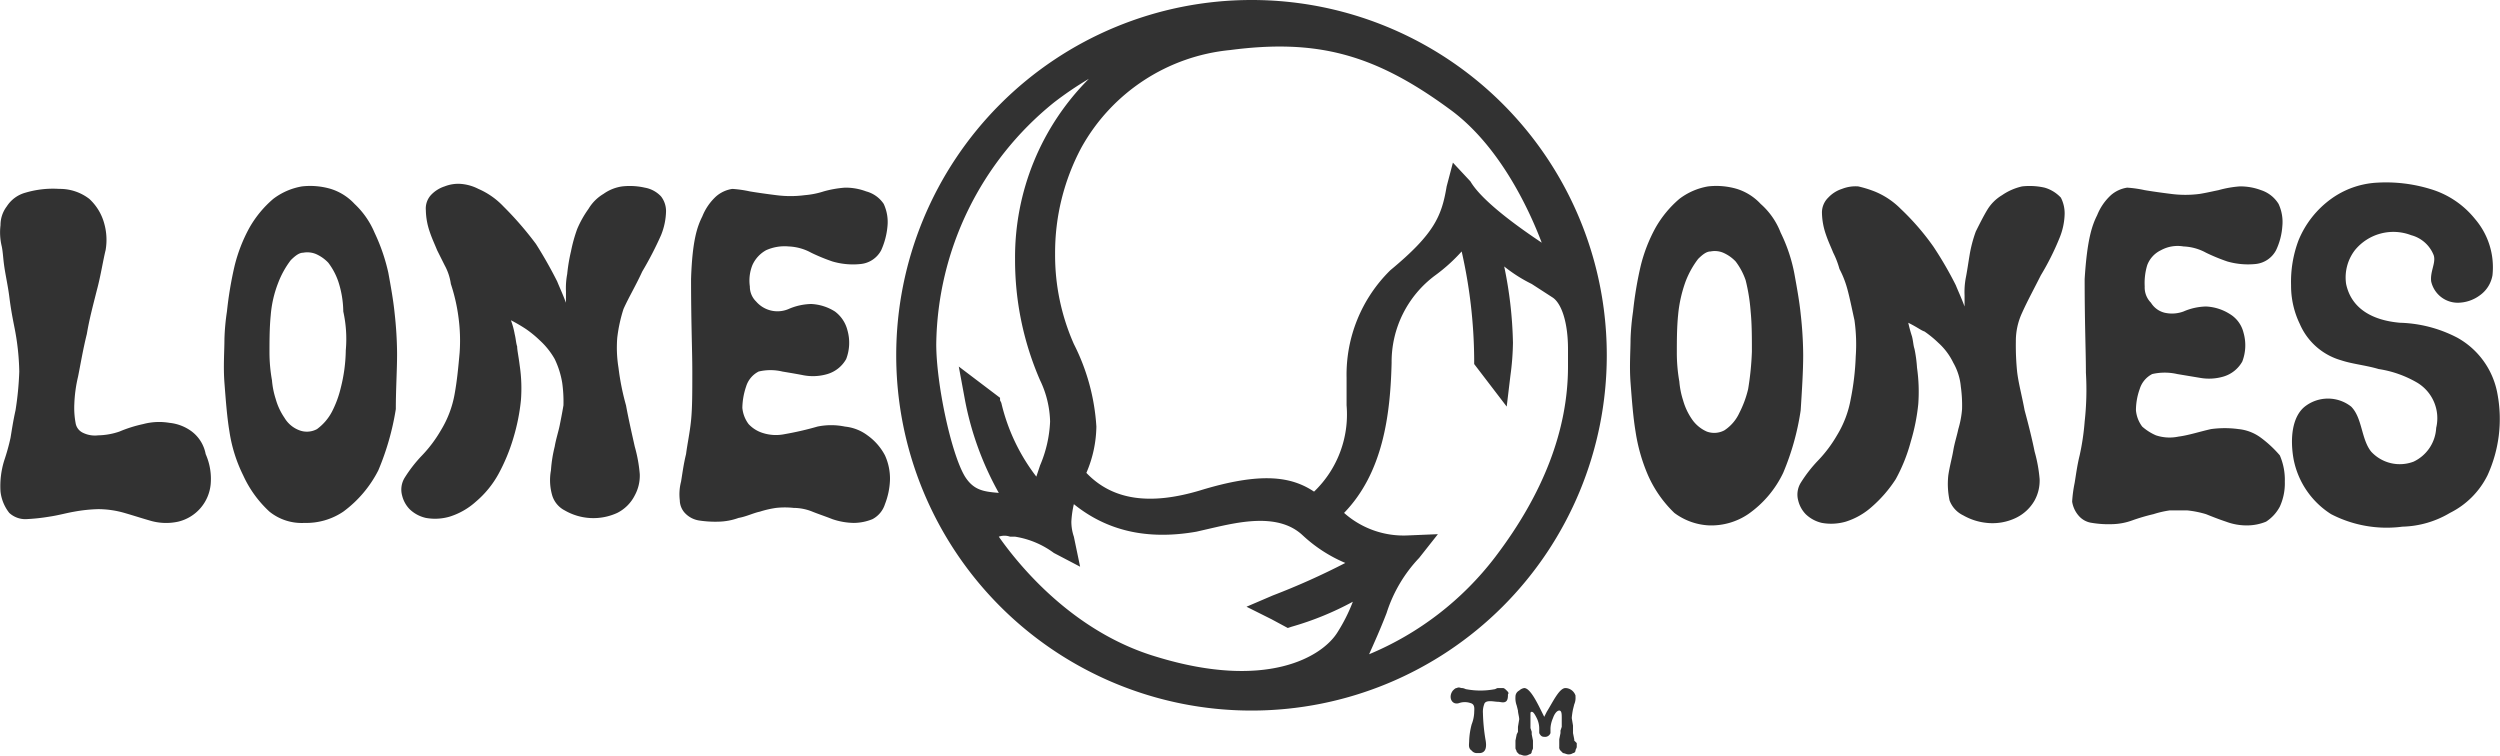 <svg xmlns="http://www.w3.org/2000/svg" width="199.842" height="60.4"><defs><style>.cls-1{fill:#323232}</style></defs><g id="レイヤー_2" data-name="レイヤー 2"><g id="レイヤー_1-2" data-name="レイヤー 1"><path d="M144.141 28.4a30.77 30.77 0 0 0-.2-3.3c-.1-1-.3-2.1-.5-3.2a12.814 12.814 0 0 0-1.1-3.3 5.867 5.867 0 0 0-1.6-2.3 4.364 4.364 0 0 0-1.9-1.2 5.832 5.832 0 0 0-2.3-.2 5.23 5.23 0 0 0-2.3 1 8.652 8.652 0 0 0-1.9 2.3 12.522 12.522 0 0 0-1.2 3.1 29.9 29.9 0 0 0-.6 3.6 19.879 19.879 0 0 0-.2 2.2c0 .9-.1 2.2 0 3.5s.2 2.7.4 3.9a14.039 14.039 0 0 0 1 3.5 9.487 9.487 0 0 0 2.1 3 5.031 5.031 0 0 0 2.8 1 5.283 5.283 0 0 0 3.1-.9 8.463 8.463 0 0 0 2.8-3.3 20.545 20.545 0 0 0 1.4-5c.1-1.6.2-3.1.2-4.4m-4.1-.3a23.328 23.328 0 0 1-.3 3 8.39 8.39 0 0 1-.7 1.9 3.325 3.325 0 0 1-1.2 1.4 1.72 1.72 0 0 1-1.4.1 2.809 2.809 0 0 1-1.2-1 5.066 5.066 0 0 1-.7-1.5 6.641 6.641 0 0 1-.3-1.5 13.045 13.045 0 0 1-.2-2.3c0-.9 0-2 .1-3a10.713 10.713 0 0 1 .6-2.7 7.2 7.2 0 0 1 1-1.8c.4-.4.7-.6 1-.6a1.729 1.729 0 0 1 1 .1 3.047 3.047 0 0 1 1 .7 5.3 5.3 0 0 1 .8 1.5 14.547 14.547 0 0 1 .4 2.5c.1 1 .1 2.1.1 3.2M69.341 34.8a3.594 3.594 0 0 0-1.8-.7 5.41 5.41 0 0 0-2.2 0 24.374 24.374 0 0 1-2.6.6 3.44 3.44 0 0 1-1.8-.1 2.589 2.589 0 0 1-1.1-.7 2.541 2.541 0 0 1-.5-1.3 5.547 5.547 0 0 1 .3-1.7 2 2 0 0 1 1-1.2 4.061 4.061 0 0 1 1.9 0c.6.1 1.2.2 1.7.3a4.084 4.084 0 0 0 1.9-.1 2.555 2.555 0 0 0 1.5-1.2 3.63 3.63 0 0 0 .1-2.3 2.679 2.679 0 0 0-1-1.5 3.881 3.881 0 0 0-1.9-.6 4.776 4.776 0 0 0-1.8.4 2.254 2.254 0 0 1-2.6-.6 1.656 1.656 0 0 1-.5-1.2 3.333 3.333 0 0 1 .2-1.7 2.545 2.545 0 0 1 1.1-1.2 3.611 3.611 0 0 1 1.8-.3 4.075 4.075 0 0 1 1.8.5 14.726 14.726 0 0 0 1.7.7 5.832 5.832 0 0 0 2.3.2 2.087 2.087 0 0 0 1.6-1.1 5.918 5.918 0 0 0 .5-1.9 3.426 3.426 0 0 0-.3-1.8 2.434 2.434 0 0 0-1.4-1 4.671 4.671 0 0 0-1.7-.3 8.585 8.585 0 0 0-1.7.3 6.641 6.641 0 0 1-1.5.3 8.817 8.817 0 0 1-2.3 0q-1.2-.15-2.1-.3a9.322 9.322 0 0 0-1.4-.2 2.549 2.549 0 0 0-1.3.6 4.38 4.38 0 0 0-1.1 1.6c-.4.8-.8 1.9-.9 5 0 3.6.1 5.7.1 7.4s0 2.9-.1 3.9-.3 1.9-.4 2.7c-.2.8-.3 1.6-.4 2.2a4.035 4.035 0 0 0-.1 1.5 1.528 1.528 0 0 0 .4 1 1.975 1.975 0 0 0 1.1.6 8.6 8.6 0 0 0 1.6.1 4.973 4.973 0 0 0 1.6-.3c.6-.1 1.2-.4 1.7-.5a7.894 7.894 0 0 1 1.3-.3 6.533 6.533 0 0 1 1.4 0 4.013 4.013 0 0 1 1.5.3c.5.2 1.1.4 1.6.6a5.547 5.547 0 0 0 1.7.3 4.013 4.013 0 0 0 1.5-.3 2.048 2.048 0 0 0 1-1.2 5.847 5.847 0 0 0 .4-1.9 4.477 4.477 0 0 0-.4-2 4.559 4.559 0 0 0-1.4-1.6" class="cls-1"/><path d="M100.041 0a28.4 28.4 0 1 0 28.4 28.4 28.381 28.381 0 0 0-28.4-28.4m17.5 14.5-1.4-1.5-.5 1.9c-.4 2.4-1 3.8-4.5 6.7a11.7 11.7 0 0 0-3.5 8.6v2.2a8.545 8.545 0 0 1-2.6 6.9c-1.8-1.2-4.2-1.6-9.1-.1-4 1.2-7 .8-9.1-1.4a9.651 9.651 0 0 0 .8-3.7 16.833 16.833 0 0 0-1.8-6.6 17.527 17.527 0 0 1-1.5-7.2 17.834 17.834 0 0 1 2.1-8.5 15.279 15.279 0 0 1 11.9-7.8c6.9-.9 11.5.3 17.5 4.7 3.9 2.8 6.3 7.8 7.4 10.7-3-2-5-3.7-5.7-4.9m-33.3-6.3a27.5 27.5 0 0 1 2.8-1.9 20.158 20.158 0 0 0-5.9 14.4 24.044 24.044 0 0 0 2 9.7 8 8 0 0 1 .8 3.3 9.965 9.965 0 0 1-.8 3.5l-.3.9a15.446 15.446 0 0 1-2.8-5.9l-.1-.2v-.2l-3.3-2.5.5 2.7a24.53 24.53 0 0 0 2.7 7.4c-1.2-.1-2-.2-2.7-1.3-1.1-1.8-2.3-7.4-2.3-10.6a25.214 25.214 0 0 1 9.4-19.3m-3.5 34.7h.4a7.065 7.065 0 0 1 3.1 1.3l2.1 1.1-.5-2.4a3.73 3.73 0 0 1-.2-1.2 7.844 7.844 0 0 1 .2-1.4c2.6 2.1 5.8 2.9 9.8 2.2l1.3-.3c2.2-.5 5.3-1.2 7.2.6a11.606 11.606 0 0 0 3.4 2.2 57.5 57.5 0 0 1-5.8 2.6l-2.1.9 2 1 1.3.7.3-.1a24.11 24.11 0 0 0 4.9-2 13.348 13.348 0 0 1-1.2 2.4c-1.2 2-5.7 4.7-14.5 2-6.4-1.9-10.7-6.9-12.6-9.6a1.352 1.352 0 0 1 .9 0m30.1 6.1a11.412 11.412 0 0 1 2.6-4.4l1.5-1.9-2.4.1a7.155 7.155 0 0 1-5.1-1.8c3.1-3.2 3.7-7.8 3.8-12a8.6 8.6 0 0 1 3.5-7 13.674 13.674 0 0 0 2.1-1.9 40.082 40.082 0 0 1 1 8.6v.4l2.6 3.4.3-2.5a21.115 21.115 0 0 0 .2-2.6 32.619 32.619 0 0 0-.7-6.1 11.845 11.845 0 0 0 2.2 1.4l1.7 1.1c.7.5 1.2 2 1.2 4.1v1.4c0 5.1-2 10.2-5.8 15.2a24.587 24.587 0 0 1-10.1 7.8c.4-.9.9-2 1.4-3.3M52.841 15.7a2.326 2.326 0 0 0-1.3-.7 5.462 5.462 0 0 0-1.8-.1 3.387 3.387 0 0 0-1.5.6 3.447 3.447 0 0 0-1.2 1.2 8.272 8.272 0 0 0-.9 1.6 12.09 12.09 0 0 0-.5 1.8 13.489 13.489 0 0 0-.3 1.8 6.15 6.15 0 0 0-.1 1.4v.9c-.3-.8-.5-1.2-.7-1.7-.4-.8-1-1.9-1.7-3a26.725 26.725 0 0 0-2.6-3 6.078 6.078 0 0 0-2-1.4 3.708 3.708 0 0 0-1.4-.4 2.953 2.953 0 0 0-1.3.2 2.589 2.589 0 0 0-1.1.7 1.594 1.594 0 0 0-.4 1.2 5.547 5.547 0 0 0 .3 1.7c.2.6.4 1 .6 1.5l.6 1.2a4.365 4.365 0 0 1 .5 1.5 14.341 14.341 0 0 1 .6 2.6 13.834 13.834 0 0 1 .1 2.9c-.1 1.1-.2 2.2-.4 3.3a8.346 8.346 0 0 1-1.1 2.9 10.445 10.445 0 0 1-1.5 2 10.991 10.991 0 0 0-1.4 1.8 1.807 1.807 0 0 0-.2 1.4 2.384 2.384 0 0 0 .6 1.1 2.729 2.729 0 0 0 1.3.7 4.147 4.147 0 0 0 1.9-.1 5.659 5.659 0 0 0 2.1-1.2 7.871 7.871 0 0 0 1.8-2.2 14.763 14.763 0 0 0 1.2-2.9 15.944 15.944 0 0 0 .6-3 12.39 12.39 0 0 0-.1-2.8c-.1-.8-.2-1.2-.2-1.5-.1-.3-.1-.6-.2-1a6.2 6.2 0 0 0-.3-1.1 12.961 12.961 0 0 1 1.2.7 8.7 8.7 0 0 1 1.1.9 6.088 6.088 0 0 1 1.2 1.5 6.971 6.971 0 0 1 .6 1.9 10.869 10.869 0 0 1 .1 1.8c-.1.6-.2 1.1-.3 1.6s-.3 1.1-.4 1.7a10.794 10.794 0 0 0-.3 1.9 4.355 4.355 0 0 0 .1 2 2 2 0 0 0 1 1.2 4.57 4.57 0 0 0 4.2.2 3.151 3.151 0 0 0 1.4-1.4 3.287 3.287 0 0 0 .4-1.7 11.53 11.53 0 0 0-.4-2.2c-.2-.9-.5-2.2-.7-3.3a19.85 19.85 0 0 1-.6-3 10.037 10.037 0 0 1-.1-2.4 12.033 12.033 0 0 1 .5-2.3c.4-.9 1-1.9 1.5-3a27.409 27.409 0 0 0 1.5-2.9 5.365 5.365 0 0 0 .4-1.9 1.922 1.922 0 0 0-.4-1.2M15.341 34.5a3.594 3.594 0 0 0-1.8-.7 4.973 4.973 0 0 0-2.1.1 10.564 10.564 0 0 0-1.9.6 5.547 5.547 0 0 1-1.7.3 2.165 2.165 0 0 1-1.2-.2 1.037 1.037 0 0 1-.6-.8 6.622 6.622 0 0 1-.1-1.5 11.2 11.2 0 0 1 .3-2.2c.2-1 .4-2.2.7-3.4.2-1.2.5-2.3.8-3.5.3-1.1.5-2.4.7-3.2a4.8 4.8 0 0 0-.1-2.1 4.15 4.15 0 0 0-1.2-2 3.85 3.85 0 0 0-2.4-.8 7.726 7.726 0 0 0-2.7.3 2.578 2.578 0 0 0-1.5 1.1 2.456 2.456 0 0 0-.5 1.5 4.735 4.735 0 0 0 .1 1.7c.1.5.1.9.2 1.6s.3 1.6.4 2.4.2 1.4.4 2.4a19.816 19.816 0 0 1 .4 3.6 25.078 25.078 0 0 1-.3 3.1c-.2.9-.3 1.6-.4 2.2a16.69 16.69 0 0 1-.5 1.8 6.878 6.878 0 0 0-.3 2.5 3.358 3.358 0 0 0 .7 1.7 1.9 1.9 0 0 0 1.3.5 15.406 15.406 0 0 0 1.9-.2c.7-.1 1.4-.3 2-.4a12.252 12.252 0 0 1 1.9-.2 7.613 7.613 0 0 1 2.1.3c.7.2 1.3.4 2 .6a4.5 4.5 0 0 0 2.3.1 3.4 3.4 0 0 0 2.6-3 4.878 4.878 0 0 0-.4-2.4 2.943 2.943 0 0 0-1.1-1.8M31.741 28.3a30.77 30.77 0 0 0-.2-3.3c-.1-1-.3-2.1-.5-3.2a15.054 15.054 0 0 0-1.1-3.2 6.717 6.717 0 0 0-1.6-2.3 4.364 4.364 0 0 0-1.9-1.2 5.832 5.832 0 0 0-2.3-.2 5.23 5.23 0 0 0-2.3 1 8.652 8.652 0 0 0-1.9 2.3 12.522 12.522 0 0 0-1.2 3.1 29.9 29.9 0 0 0-.6 3.6 17.96 17.96 0 0 0-.2 2.2c0 .9-.1 2.2 0 3.5s.2 2.7.4 3.9a11.822 11.822 0 0 0 1.1 3.5 9.029 9.029 0 0 0 2.1 2.9 4.1 4.1 0 0 0 2.8.9 5.283 5.283 0 0 0 3.1-.9 9.38 9.38 0 0 0 2.8-3.3 21.084 21.084 0 0 0 1.4-4.9c0-1.6.1-3.1.1-4.4m-4.1-.3a12.822 12.822 0 0 1-.4 3 8.39 8.39 0 0 1-.7 1.9 4.071 4.071 0 0 1-1.2 1.4 1.691 1.691 0 0 1-1.4.1 2.335 2.335 0 0 1-1.2-1 5.066 5.066 0 0 1-.7-1.5 6.641 6.641 0 0 1-.3-1.5 12.734 12.734 0 0 1-.2-2.2c0-.9 0-2 .1-3a9.053 9.053 0 0 1 .6-2.6 7.2 7.2 0 0 1 1-1.8c.4-.4.7-.6 1-.6a1.8 1.8 0 0 1 1 .1 3.047 3.047 0 0 1 1 .7 5.3 5.3 0 0 1 .8 1.5 8 8 0 0 1 .4 2.4 10.107 10.107 0 0 1 .2 3.1M196.441 27a10.507 10.507 0 0 0-4.6-1.2c-2.3-.2-3.9-1.2-4.3-3.1a3.583 3.583 0 0 1 .7-2.7 3.97 3.97 0 0 1 4.5-1.2 2.665 2.665 0 0 1 1.8 1.6c.2.6-.3 1.3-.2 2.1a2.18 2.18 0 0 0 2.1 1.7 3 3 0 0 0 1.8-.6 2.475 2.475 0 0 0 1-1.6 5.931 5.931 0 0 0-1.4-4.5 7.2 7.2 0 0 0-3.6-2.4 12.1 12.1 0 0 0-4.2-.5 6.889 6.889 0 0 0-3.7 1.3 7.682 7.682 0 0 0-2.6 3.3 9.39 9.39 0 0 0-.6 3.6 6.99 6.99 0 0 0 .7 3.1 5.125 5.125 0 0 0 3.3 2.9c.9.3 2 .4 3 .7a8.7 8.7 0 0 1 3.1 1.1 3.313 3.313 0 0 1 1.5 3.6 3.163 3.163 0 0 1-1.8 2.7 3.109 3.109 0 0 1-3.4-.8c-.8-1-.7-2.7-1.6-3.6a3 3 0 0 0-3.7 0c-1 .8-1.2 2.5-.9 4.2a6.71 6.71 0 0 0 3 4.4 9.66 9.66 0 0 0 5.7 1 7.779 7.779 0 0 0 3.8-1.1 6.652 6.652 0 0 0 3-3 10.818 10.818 0 0 0 .8-6.5 6.424 6.424 0 0 0-3.2-4.5M180.741 35a3.594 3.594 0 0 0-1.8-.7 8.1 8.1 0 0 0-2.2 0c-.9.2-1.8.5-2.6.6a3.44 3.44 0 0 1-1.8-.1 4.129 4.129 0 0 1-1.1-.7 2.541 2.541 0 0 1-.5-1.3 5.079 5.079 0 0 1 .3-1.7 2 2 0 0 1 1-1.2 4.476 4.476 0 0 1 2 0l1.8.3a4.084 4.084 0 0 0 1.9-.1 2.555 2.555 0 0 0 1.5-1.2 3.63 3.63 0 0 0 .1-2.3 2.4 2.4 0 0 0-1.1-1.5 3.881 3.881 0 0 0-1.9-.6 4.776 4.776 0 0 0-1.8.4 2.657 2.657 0 0 1-1.5.1 1.779 1.779 0 0 1-1.1-.8 1.728 1.728 0 0 1-.5-1.3 4.954 4.954 0 0 1 .2-1.7 2.163 2.163 0 0 1 1.1-1.2 2.777 2.777 0 0 1 1.8-.3 4.075 4.075 0 0 1 1.8.5 14.726 14.726 0 0 0 1.7.7 6 6 0 0 0 2.3.2 2.087 2.087 0 0 0 1.6-1.1 5.3 5.3 0 0 0 .5-1.9 3.426 3.426 0 0 0-.3-1.8 2.586 2.586 0 0 0-1.4-1.1 4.671 4.671 0 0 0-1.7-.3 8.585 8.585 0 0 0-1.7.3c-.5.1-.9.2-1.5.3a8.817 8.817 0 0 1-2.3 0q-1.2-.15-2.1-.3a9.322 9.322 0 0 0-1.4-.2 2.549 2.549 0 0 0-1.3.6 4.38 4.38 0 0 0-1.1 1.6c-.4.8-.8 1.9-1 5.1 0 3.7.1 5.8.1 7.5a22.912 22.912 0 0 1-.1 3.9 19.341 19.341 0 0 1-.4 2.7c-.2.8-.3 1.6-.4 2.2a10.4 10.4 0 0 0-.2 1.5 2.22 2.22 0 0 0 .5 1.1 1.684 1.684 0 0 0 1.1.6 8.083 8.083 0 0 0 1.6.1 4.973 4.973 0 0 0 1.6-.3 15.426 15.426 0 0 1 1.7-.5 7.894 7.894 0 0 1 1.3-.3h1.4a7.972 7.972 0 0 1 1.5.3c.5.2 1 .4 1.6.6a4.671 4.671 0 0 0 1.7.3 4.013 4.013 0 0 0 1.5-.3 3.232 3.232 0 0 0 1.1-1.2 4.477 4.477 0 0 0 .4-2 4.918 4.918 0 0 0-.4-2.1 9.222 9.222 0 0 0-1.5-1.4M163.441 15a5.462 5.462 0 0 0-1.8-.1 4.594 4.594 0 0 0-1.6.7 3.447 3.447 0 0 0-1.2 1.2c-.3.5-.6 1.1-.9 1.7a10.548 10.548 0 0 0-.5 1.9c-.1.6-.2 1.3-.3 1.8a6.15 6.15 0 0 0-.1 1.4v.9c-.3-.8-.5-1.2-.7-1.7a29.169 29.169 0 0 0-1.8-3.1 20.037 20.037 0 0 0-2.6-3 6.255 6.255 0 0 0-2.1-1.4 9.288 9.288 0 0 0-1.3-.4 2.953 2.953 0 0 0-1.3.2 2.589 2.589 0 0 0-1.1.7 1.656 1.656 0 0 0-.5 1.2 5.547 5.547 0 0 0 .3 1.7c.2.6.4 1 .6 1.5a6.943 6.943 0 0 1 .5 1.3 7.7 7.7 0 0 1 .6 1.5c.2.7.4 1.7.6 2.6a13.834 13.834 0 0 1 .1 2.9 20.917 20.917 0 0 1-.4 3.4 8.346 8.346 0 0 1-1.1 2.9 10.445 10.445 0 0 1-1.5 2 10.991 10.991 0 0 0-1.4 1.8 1.807 1.807 0 0 0-.2 1.4 2.384 2.384 0 0 0 .6 1.1 2.729 2.729 0 0 0 1.3.7 4.2 4.2 0 0 0 1.9-.1 5.659 5.659 0 0 0 2.1-1.2 10.4 10.4 0 0 0 1.9-2.2 13.426 13.426 0 0 0 1.2-3 15.944 15.944 0 0 0 .6-3 13.579 13.579 0 0 0-.1-2.9 10.868 10.868 0 0 0-.2-1.5c-.1-.3-.1-.6-.2-1a10.977 10.977 0 0 1-.3-1.1c.8.4 1 .6 1.3.7a8.7 8.7 0 0 1 1.1.9 5.154 5.154 0 0 1 1.2 1.6 4.674 4.674 0 0 1 .6 1.9 10.869 10.869 0 0 1 .1 1.8 7.58 7.58 0 0 1-.3 1.6c-.1.5-.3 1.1-.4 1.7s-.3 1.3-.4 2a6.381 6.381 0 0 0 .1 2 2.163 2.163 0 0 0 1.1 1.2 4.728 4.728 0 0 0 1.9.6 4.314 4.314 0 0 0 2.3-.4 3.416 3.416 0 0 0 1.5-1.4 3.287 3.287 0 0 0 .4-1.7 11.53 11.53 0 0 0-.4-2.2c-.2-1-.5-2.2-.8-3.3-.2-1.1-.5-2.2-.6-3.1a20.932 20.932 0 0 1-.1-2.4 5.325 5.325 0 0 1 .5-2.3c.4-.9 1-2 1.5-3a20.894 20.894 0 0 0 1.5-3 5.365 5.365 0 0 0 .4-1.9 2.768 2.768 0 0 0-.3-1.3 2.871 2.871 0 0 0-1.3-.8M125.841 59.2v-.1l-.1-.5V58l-.1-.6a5.638 5.638 0 0 1 .1-.7l.1-.4a1.268 1.268 0 0 0 .1-.6v-.1a.871.871 0 0 0-.8-.6c-.5 0-1 1.1-1.5 1.9l-.1.2-.1.2-.1-.2c-.4-.8-1-2.1-1.5-2.1a.758.758 0 0 0-.4.2.55.55 0 0 0-.3.5 1.7 1.7 0 0 0 .1.7l.1.4c0 .2.1.5.1.7l-.1.6v.4l-.1.2-.1.5v.6c0 .1.1.2.1.3l.2.2c.1 0 .3.1.4.1a.6.6 0 0 0 .4-.1.215.215 0 0 0 .2-.2c0-.1.1-.2.1-.3v-.6l-.1-.5v-.2l-.1-.3V57a.1.1 0 0 1 .1-.1c.1 0 .2.1.4.5a1.884 1.884 0 0 1 .2.8v.4c.1.2.2.3.4.3a.462.462 0 0 0 .5-.3v-.4a2.353 2.353 0 0 1 .2-.8c.1-.3.3-.6.5-.6s.2.3.2.6v.7l-.1.3v.2l-.1.5v.6a.367.367 0 0 0 .1.3l.2.2c.1 0 .3.1.4.1a.6.6 0 0 0 .4-.1.215.215 0 0 0 .2-.2c0-.1.1-.2.1-.3v-.3ZM120.441 55.2c-.1-.1-.2-.2-.3-.2h-.4c-.1 0-.2.1-.3.1a6.1 6.1 0 0 1-2.2 0c-.1 0-.2-.1-.4-.1-.1 0-.2-.1-.4 0-.1 0-.2.1-.3.2-.4.5-.1 1.2.5 1a1.387 1.387 0 0 1 .9 0c.4.1.3.5.3.8a2.92 2.92 0 0 1-.2.9 5.853 5.853 0 0 0-.2 1.3c0 .3-.1.6.2.8a.52.52 0 0 0 .4.2h.2c.6 0 .6-.6.5-1.1a14.919 14.919 0 0 1-.2-2.1 1.7 1.7 0 0 1 .1-.7c.1-.4.8-.2 1.1-.2.2 0 .4.1.6 0s.2-.4.2-.6c.1-.1 0-.2-.1-.3" class="cls-1"/></g></g></svg>